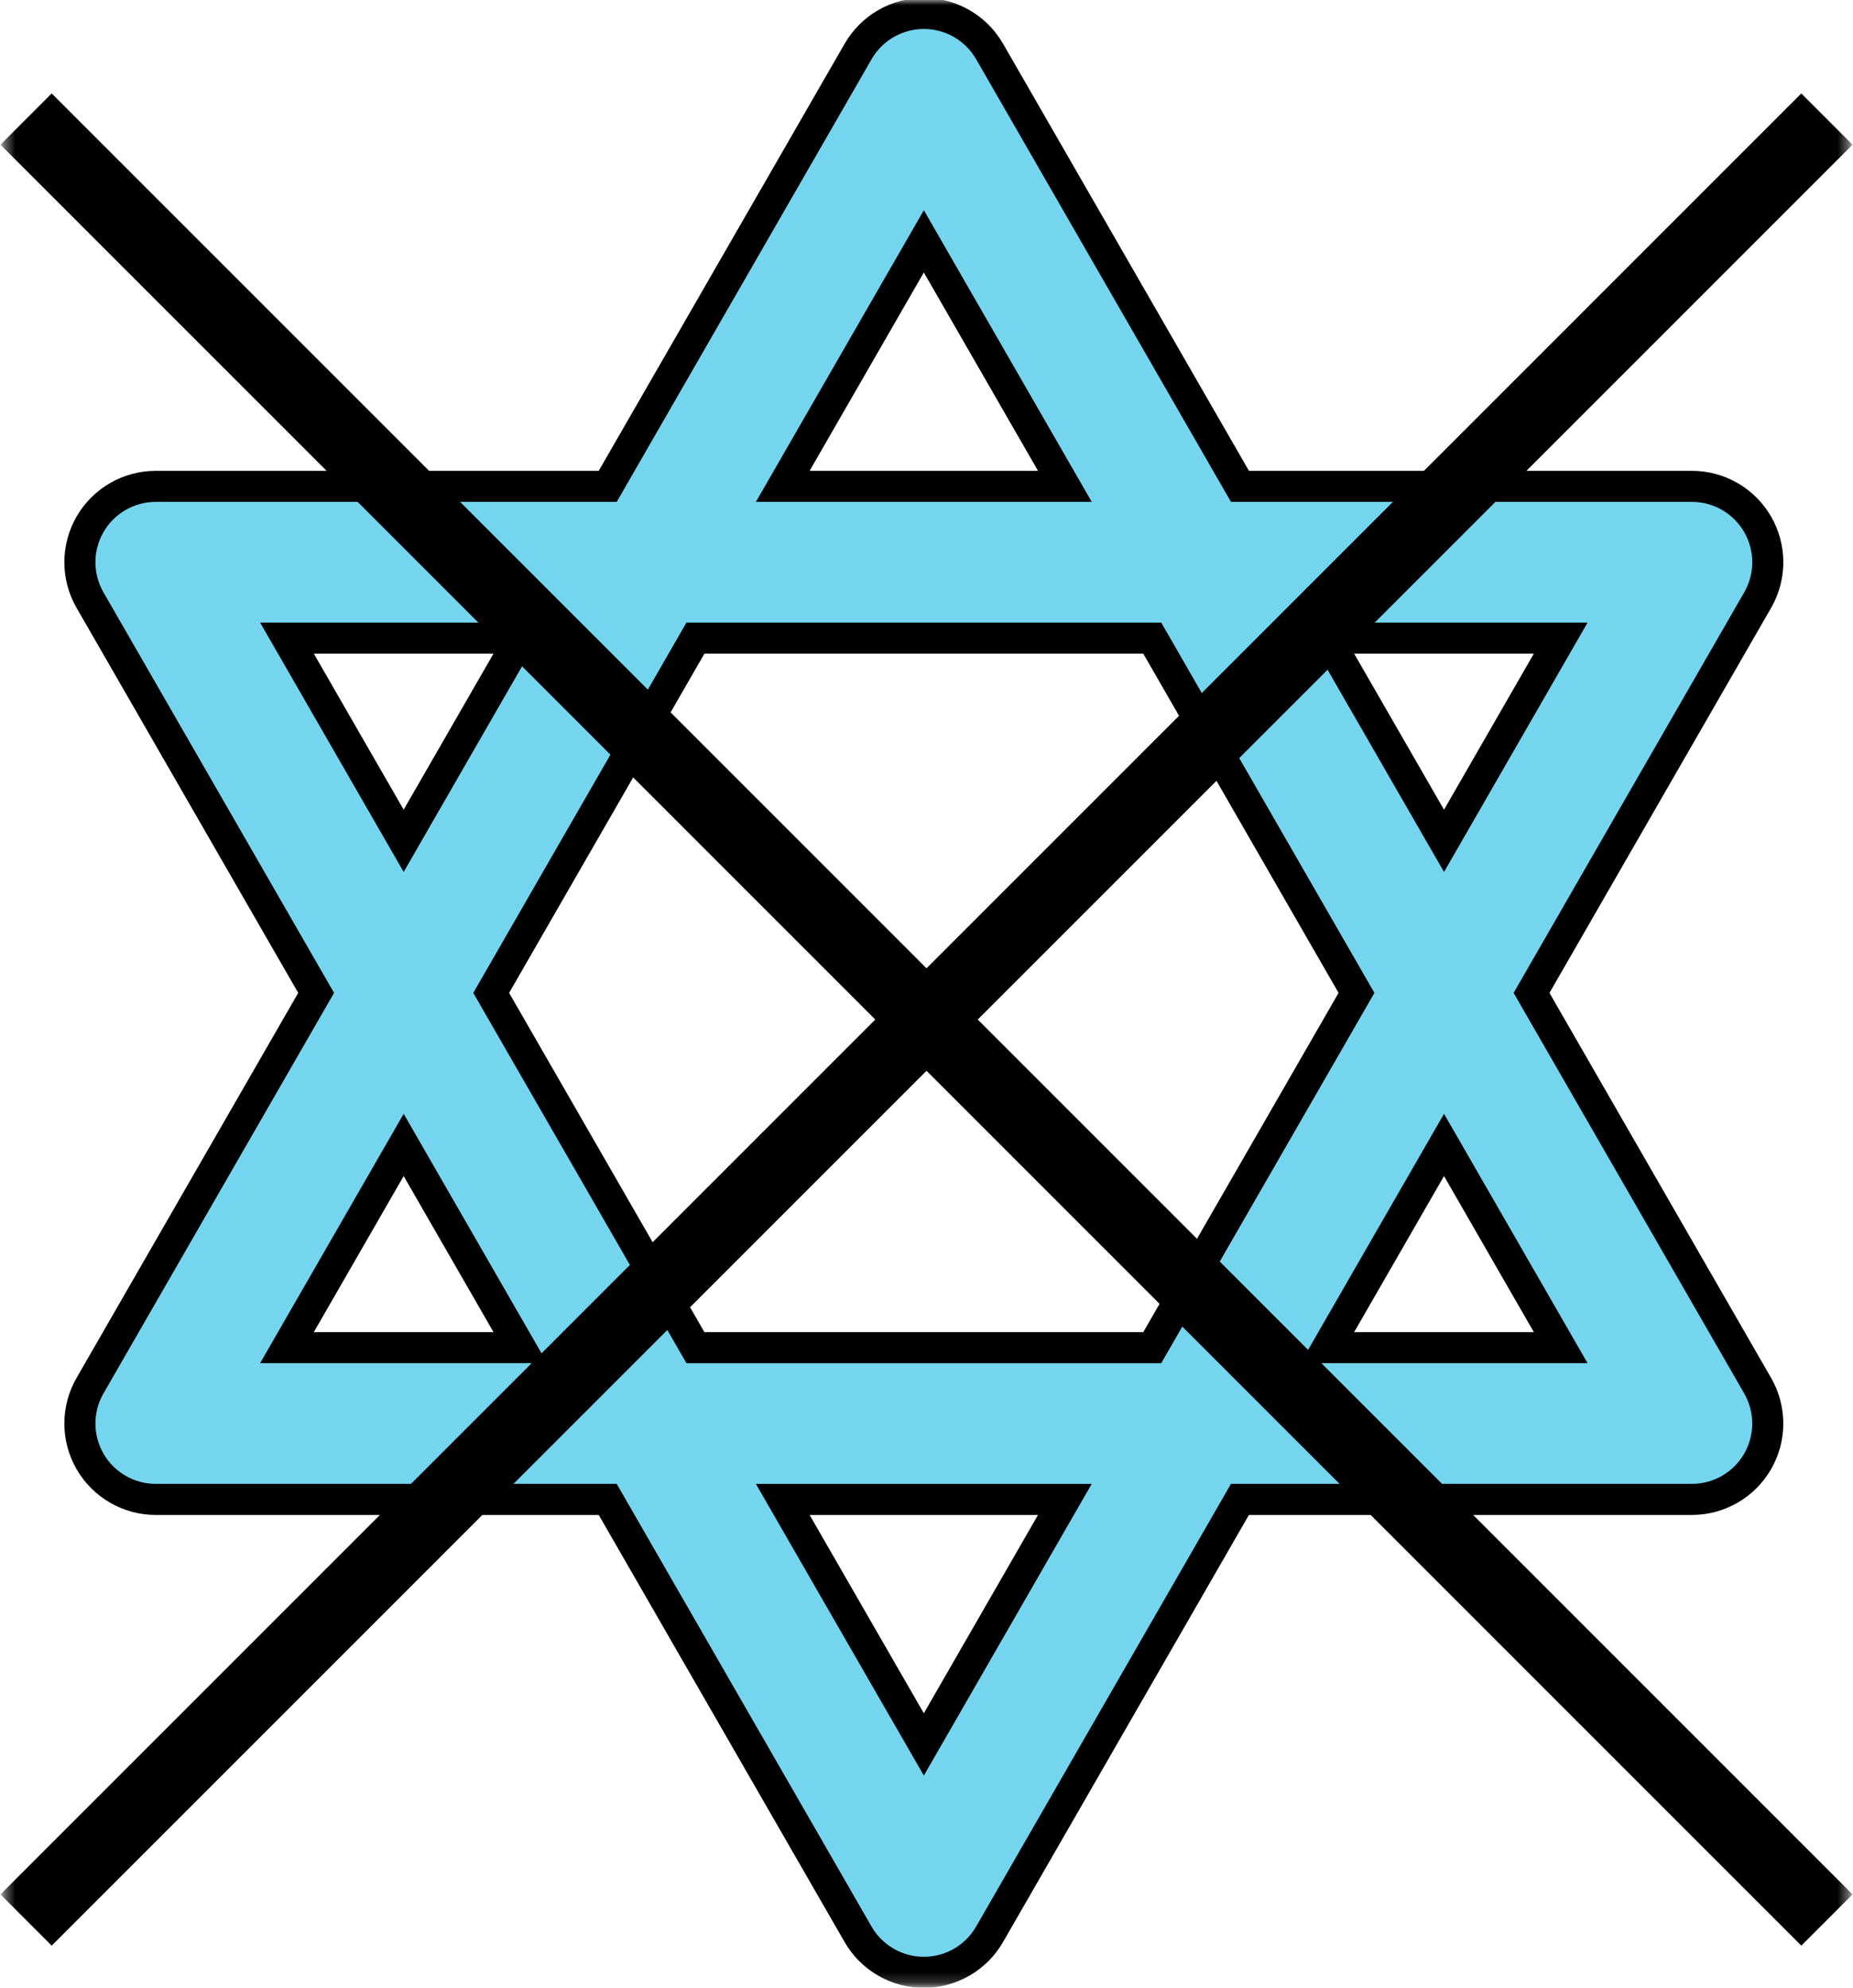 <?xml version="1.0" encoding="UTF-8"?>
<svg xmlns="http://www.w3.org/2000/svg" width="179" height="192" viewBox="0 0 179 192" fill="none">
  <mask id="mask0_31_681" style="mask-type:luminance" maskUnits="userSpaceOnUse" x="0" y="0" width="179" height="192">
    <path d="M0.386 0.003H178.614V191.814H0.386V0.003Z" fill="white"></path>
  </mask>
  <g mask="url(#mask0_31_681)">
    <path d="M147.948 95.909L169.792 57.965C170.433 56.851 170.77 55.587 170.769 54.302C170.768 53.016 170.428 51.754 169.785 50.641C169.141 49.528 168.217 48.604 167.103 47.961C165.99 47.319 164.727 46.98 163.441 46.98H119.78L95.594 4.969C94.951 3.853 94.026 2.926 92.911 2.282C91.796 1.638 90.532 1.298 89.244 1.298C87.956 1.298 86.692 1.638 85.577 2.282C84.462 2.926 83.537 3.853 82.894 4.969L58.706 46.98H15.045C13.759 46.98 12.496 47.319 11.383 47.961C10.27 48.604 9.345 49.528 8.701 50.641C8.058 51.754 7.718 53.016 7.717 54.302C7.716 55.587 8.053 56.851 8.694 57.965L30.538 95.909L8.694 133.851C8.053 134.965 7.716 136.229 7.717 137.514C7.718 138.8 8.058 140.062 8.701 141.175C9.345 142.288 10.27 143.212 11.383 143.855C12.496 144.497 13.759 144.836 15.045 144.836H58.706L82.892 186.848C83.535 187.964 84.46 188.89 85.575 189.534C86.69 190.178 87.955 190.518 89.242 190.518C90.529 190.518 91.794 190.178 92.909 189.534C94.024 188.89 94.949 187.964 95.592 186.848L119.778 144.836H163.439C164.725 144.836 165.988 144.497 167.101 143.855C168.215 143.212 169.139 142.288 169.783 141.175C170.426 140.062 170.766 138.8 170.767 137.514C170.768 136.229 170.431 134.965 169.79 133.851L147.948 95.909ZM150.765 61.637L139.492 81.22L128.214 61.637H150.765ZM131.036 95.909L111.306 130.18H67.179L47.45 95.909L67.18 61.637H111.306L131.036 95.909ZM89.243 23.314L102.867 46.98H75.614L89.243 23.314ZM27.72 61.637H50.267L38.994 81.22L27.72 61.637ZM27.72 130.179L38.994 110.596L50.267 130.178L27.72 130.179ZM89.243 168.503L75.614 144.837H102.865L89.243 168.503ZM128.214 130.179L139.492 110.596L150.765 130.178L128.214 130.179Z" fill="#75D5EF"></path>
    <path d="M147.948 95.909L169.792 57.965C170.433 56.851 170.77 55.587 170.769 54.302C170.768 53.016 170.428 51.754 169.785 50.641C169.141 49.528 168.217 48.604 167.103 47.961C165.99 47.319 164.727 46.98 163.441 46.98H119.78L95.594 4.969C94.951 3.853 94.026 2.926 92.911 2.282C91.796 1.638 90.532 1.298 89.244 1.298C87.956 1.298 86.692 1.638 85.577 2.282C84.462 2.926 83.537 3.853 82.894 4.969L58.706 46.98H15.045C13.759 46.98 12.496 47.319 11.383 47.961C10.27 48.604 9.345 49.528 8.701 50.641C8.058 51.754 7.718 53.016 7.717 54.302C7.716 55.587 8.053 56.851 8.694 57.965L30.538 95.909L8.694 133.851C8.053 134.965 7.716 136.229 7.717 137.514C7.718 138.8 8.058 140.062 8.701 141.175C9.345 142.288 10.27 143.212 11.383 143.855C12.496 144.497 13.759 144.836 15.045 144.836H58.706L82.892 186.848C83.535 187.964 84.46 188.89 85.575 189.534C86.69 190.178 87.955 190.518 89.242 190.518C90.529 190.518 91.794 190.178 92.909 189.534C94.024 188.89 94.949 187.964 95.592 186.848L119.778 144.836H163.439C164.725 144.836 165.988 144.497 167.101 143.855C168.215 143.212 169.139 142.288 169.783 141.175C170.426 140.062 170.766 138.8 170.767 137.514C170.768 136.229 170.431 134.965 169.79 133.851L147.948 95.909ZM150.765 61.637L139.492 81.22L128.214 61.637H150.765ZM131.036 95.909L111.306 130.18H67.179L47.45 95.909L67.18 61.637H111.306L131.036 95.909ZM89.243 23.314L102.867 46.98H75.614L89.243 23.314ZM27.72 61.637H50.267L38.994 81.22L27.72 61.637ZM27.72 130.179L38.994 110.596L50.267 130.178L27.72 130.179ZM89.243 168.503L75.614 144.837H102.865L89.243 168.503ZM128.214 130.179L139.492 110.596L150.765 130.178L128.214 130.179Z" stroke="black" stroke-width="3" stroke-miterlimit="10"></path>
    <path d="M176.481 11.503L2.52 185.464" stroke="black" stroke-width="7" stroke-miterlimit="10"></path>
    <path d="M176.481 185.463L2.52 11.502" stroke="black" stroke-width="7" stroke-miterlimit="10"></path>
  </g>
</svg>
